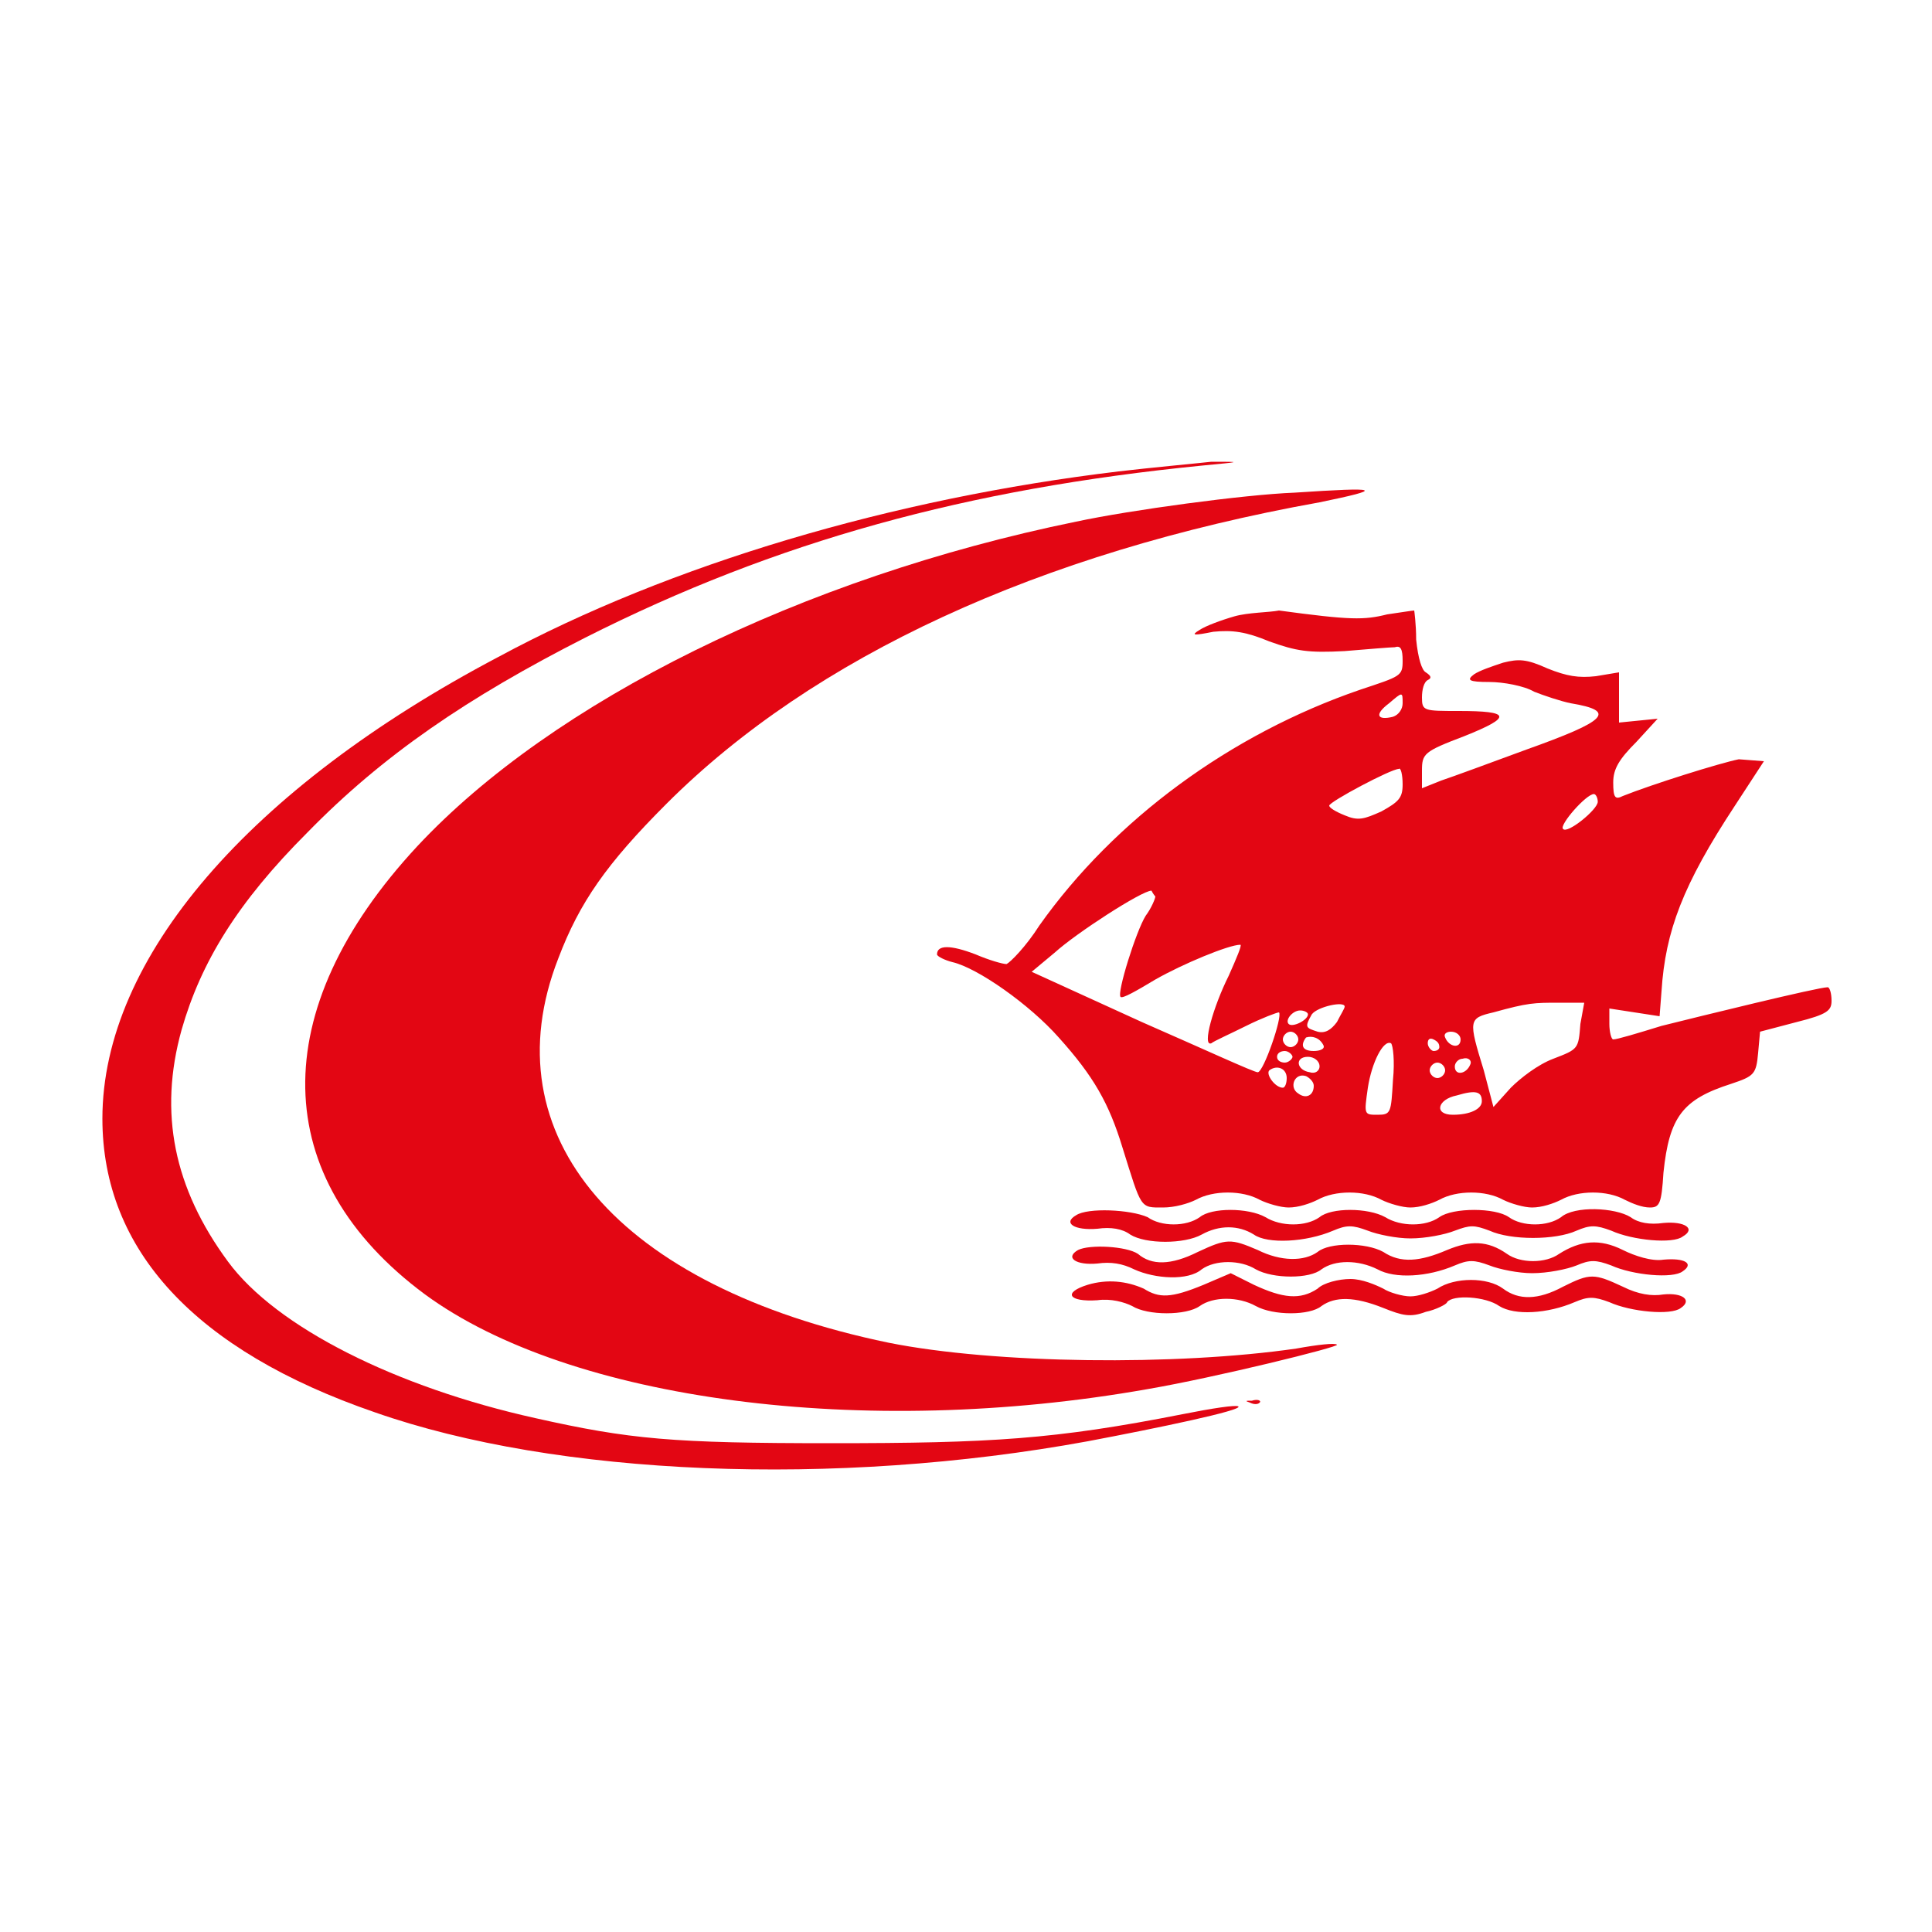 <?xml version="1.0" encoding="utf-8"?>
<!-- Generator: Adobe Illustrator 26.3.1, SVG Export Plug-In . SVG Version: 6.00 Build 0)  -->
<svg version="1.1" xmlns="http://www.w3.org/2000/svg" xmlns:xlink="http://www.w3.org/1999/xlink" x="0px" y="0px"
	 viewBox="0 0 100 100" style="enable-background:new 0 0 100 100;" xml:space="preserve">
<style type="text/css">
	.st0{display:none;}
	.st1{display:inline;}
	.st2{fill:none;stroke:#00C0EA;stroke-width:0.25;stroke-miterlimit:10;}
	.st3{fill:#C85655;}
	.st4{fill:#005DA7;}
	.st5{fill:#009DDF;}
	.st6{fill:#0F387A;}
	.st7{fill:none;stroke:#0F387A;stroke-miterlimit:10;}
	.st8{fill:#0089CF;}
	.st9{fill:#005CA9;}
	.st10{fill:#008996;}
	.st11{fill:#E3000B;}
	.st12{fill:#E30613;}
	.st13{fill:#273574;}
</style>
<g id="Guide_00000145057235990402312910000015261833241512128916_" class="st0">
	<g id="Guide" class="st1">
		<g>
			<rect x="5" y="5" class="st2" width="90" height="90"/>
			<path class="st3" d="M38.4,25.7c0.2,0,0.5,0,0.7,0c0.2,0,0,0-0.3,0S38.2,25.7,38.4,25.7z"/>
		</g>
	</g>
</g>
<g id="Layer_1">
	<g>
		<path class="st12" d="M57.9,24.4c-11.7,1.4-23.2,4.8-32.1,9.6C12.9,40.8,5.3,49.6,5.3,57.9c0,6.8,4.8,12,14.1,15.2
			c9.4,3.3,23.8,3.9,36.9,1.5c3.7-0.7,8-1.6,7.8-1.8c-0.1-0.1-1.4,0.1-2.9,0.4c-6.6,1.3-9.9,1.5-18.2,1.5c-8.2,0-10.4-0.2-15.3-1.3
			c-7.2-1.6-13.4-4.7-15.9-8.1c-2.8-3.8-3.6-7.7-2.4-12c1-3.5,2.9-6.6,6.5-10.2c3.9-4,8.3-7,14.4-10.1c9.9-5,19.8-7.7,31.9-8.9
			c2.1-0.2,2.1-0.2,0.5-0.2C61.8,24,59.6,24.2,57.9,24.4z"/>
		<path class="st12" d="M67,25.5c-2.6,0.1-8.5,0.9-11.3,1.5c-14.2,2.9-27.1,9.3-34.1,16.8C13.7,52.3,13.9,61,22,67
			c7.5,5.5,22.7,7.5,37.4,4.9c3.5-0.6,10-2.2,9.8-2.3c-0.1-0.1-1,0-2.1,0.2c-6.2,0.9-15.6,0.8-21.1-0.3c-14-2.9-20.7-10.7-17.1-19.9
			c1.1-2.9,2.5-4.9,5.6-8C42.1,34,53.8,28.6,68.3,26C71.7,25.3,71.5,25.2,67,25.5z"/>
		<path class="st12" d="M63.9,31.9c-0.7,0.2-1.5,0.5-1.8,0.7c-0.5,0.3-0.3,0.3,0.7,0.1c1-0.1,1.7,0,2.9,0.5c1.4,0.5,2,0.6,3.9,0.5
			c1.2-0.1,2.4-0.2,2.6-0.2c0.3-0.1,0.4,0.1,0.4,0.7c0,0.8-0.1,0.8-2.2,1.5c-6.7,2.3-12.7,6.7-16.6,12.2c-0.7,1.1-1.5,1.9-1.7,2
			c-0.2,0-0.9-0.2-1.6-0.5c-1.3-0.5-2-0.5-2,0c0,0.1,0.4,0.3,0.8,0.4c1.3,0.3,4,2.2,5.5,3.9c1.8,2,2.6,3.4,3.3,5.7
			c1,3.2,0.9,3.1,2.1,3.1c0.6,0,1.3-0.2,1.7-0.4c0.9-0.5,2.4-0.5,3.3,0c0.4,0.2,1.1,0.4,1.5,0.4c0.5,0,1.1-0.2,1.5-0.4
			c0.9-0.5,2.4-0.5,3.3,0c0.4,0.2,1.1,0.4,1.5,0.4c0.5,0,1.1-0.2,1.5-0.4c0.9-0.5,2.4-0.5,3.3,0c0.4,0.2,1.1,0.4,1.5,0.4
			c0.5,0,1.1-0.2,1.5-0.4c0.9-0.5,2.4-0.5,3.3,0c0.4,0.2,0.9,0.4,1.3,0.4c0.5,0,0.6-0.2,0.7-1.8c0.3-2.9,1-3.8,3.5-4.6
			c1.2-0.4,1.3-0.5,1.4-1.6l0.1-1.1l1.9-0.5c1.6-0.4,1.8-0.6,1.8-1.1c0-0.4-0.1-0.7-0.2-0.7c-0.5,0-6.6,1.5-8.6,2
			c-1.3,0.4-2.3,0.7-2.5,0.7c-0.1,0-0.2-0.4-0.2-0.8v-0.8l1.3,0.2l1.3,0.2l0.1-1.3c0.2-3.1,1.1-5.5,3.8-9.6l1.5-2.3L90,39.3
			c-1,0.2-4.5,1.3-6,1.9c-0.4,0.2-0.5,0.1-0.5-0.7c0-0.7,0.3-1.2,1.2-2.1l1.1-1.2l-1,0.1l-1,0.1v-1.3v-1.3L82.6,35
			c-0.9,0.1-1.5,0-2.5-0.4c-1.1-0.5-1.5-0.5-2.3-0.3c-0.6,0.2-1.2,0.4-1.5,0.6c-0.4,0.3-0.3,0.4,0.8,0.4c0.7,0,1.8,0.2,2.3,0.5
			c0.5,0.2,1.4,0.5,1.9,0.6c2.4,0.4,1.9,0.9-2.3,2.4c-1.9,0.7-3.8,1.4-4.4,1.6l-1,0.4v-0.9c0-0.9,0.1-1,2.2-1.8
			c2.5-1,2.4-1.3-0.3-1.3c-1.8,0-1.9,0-1.9-0.7c0-0.4,0.1-0.8,0.3-0.9c0.2-0.1,0.2-0.2-0.1-0.4c-0.2-0.1-0.4-0.7-0.5-1.7
			c0-0.8-0.1-1.5-0.1-1.5c-0.1,0-0.7,0.1-1.4,0.2c-1.2,0.3-1.9,0.3-5.6-0.2C65.7,31.7,64.6,31.7,63.9,31.9z M72.6,36.4
			c0,0.3-0.2,0.6-0.5,0.7c-0.8,0.2-1-0.1-0.2-0.7C72.6,35.8,72.6,35.8,72.6,36.4z M72.6,40.6c0,0.7-0.2,0.9-1.1,1.4
			c-0.9,0.4-1.2,0.5-1.9,0.2c-0.5-0.2-0.8-0.4-0.8-0.5c0-0.2,3.2-1.9,3.6-1.9C72.5,39.7,72.6,40.1,72.6,40.6z M82.7,41.5
			c0,0.4-1.6,1.7-1.8,1.4c-0.2-0.2,1.2-1.8,1.6-1.8C82.6,41.1,82.7,41.3,82.7,41.5z M59.8,46.4c0,0.1-0.2,0.6-0.5,1
			c-0.5,0.8-1.5,4-1.3,4.2c0.1,0.1,0.8-0.3,1.8-0.9c1.4-0.8,3.8-1.8,4.4-1.8c0.1,0-0.2,0.7-0.6,1.6c-0.8,1.6-1.4,3.7-0.9,3.5
			c0.1-0.1,1-0.5,1.8-0.9s1.6-0.7,1.7-0.7c0.2,0.2-0.8,3.1-1.1,3.1c-0.2,0-2.8-1.2-6-2.6l-5.7-2.6l1.2-1c1.1-1,4.5-3.2,5-3.2
			C59.7,46.3,59.8,46.4,59.8,46.4z M81.8,53c-0.1,1.3-0.1,1.3-1.4,1.8c-0.8,0.3-1.7,1-2.2,1.5l-0.9,1l-0.5-1.9
			c-0.8-2.6-0.8-2.7,0.5-3c1.8-0.5,2.1-0.5,3.4-0.5l1.3,0L81.8,53z M69.6,52.1c0,0.1-0.2,0.4-0.4,0.8c-0.3,0.4-0.6,0.6-1,0.5
			c-0.6-0.2-0.7-0.2-0.3-0.9C68.2,52.1,69.6,51.8,69.6,52.1z M67.7,52.5c0,0.3-0.8,0.7-1,0.5c-0.2-0.2,0.2-0.7,0.6-0.7
			C67.5,52.3,67.7,52.4,67.7,52.5z M67.2,53.8c0,0.2-0.2,0.4-0.4,0.4s-0.4-0.2-0.4-0.4c0-0.2,0.2-0.4,0.4-0.4S67.2,53.6,67.2,53.8z
			 M75.6,53.8c0,0.5-0.6,0.4-0.8-0.1c-0.1-0.2,0.1-0.3,0.3-0.3C75.4,53.4,75.6,53.6,75.6,53.8z M68.5,54.1c0.1,0.2-0.2,0.3-0.5,0.3
			c-0.6,0-0.7-0.3-0.4-0.7C67.9,53.6,68.3,53.7,68.5,54.1z M74.5,54.2c0,0.1-0.1,0.2-0.3,0.2c-0.1,0-0.3-0.2-0.3-0.4
			c0-0.2,0.1-0.3,0.3-0.2C74.4,53.9,74.5,54,74.5,54.2z M72.1,55.9c-0.1,1.7-0.1,1.8-0.8,1.8s-0.7,0-0.5-1.4C71,55,71.6,53.8,72,54
			C72.1,54.1,72.2,54.9,72.1,55.9z M66.9,54.7c0,0.1-0.2,0.3-0.4,0.3s-0.4-0.1-0.4-0.3c0-0.2,0.2-0.3,0.4-0.3S66.9,54.6,66.9,54.7z
			 M68.3,55.2c0,0.2-0.2,0.4-0.5,0.3c-0.7-0.1-0.8-0.8-0.1-0.8C68,54.7,68.3,54.9,68.3,55.2z M76.1,55.1c-0.2,0.5-0.8,0.6-0.8,0.1
			c0-0.2,0.2-0.4,0.4-0.4C76,54.7,76.2,54.9,76.1,55.1z M74.8,55.4c0,0.2-0.2,0.4-0.4,0.4c-0.2,0-0.4-0.2-0.4-0.4
			c0-0.2,0.2-0.4,0.4-0.4C74.6,55,74.8,55.2,74.8,55.4z M66.6,55.8c0,0.3-0.1,0.5-0.2,0.5c-0.4,0-0.9-0.7-0.7-0.9
			C66.1,55.1,66.6,55.3,66.6,55.8z M68,56.2c0,0.5-0.4,0.7-0.8,0.4c-0.5-0.3-0.2-1.1,0.4-0.9C67.8,55.8,68,56,68,56.2z M76.7,57
			c0,0.4-0.6,0.7-1.5,0.7c-1,0-0.8-0.8,0.2-1C76.4,56.4,76.7,56.5,76.7,57z"/>
		<path class="st12" d="M55.7,62.9c-0.7,0.4-0.1,0.8,1.1,0.7c0.7-0.1,1.3,0,1.7,0.3c0.8,0.5,2.8,0.5,3.7,0c0.9-0.5,1.9-0.5,2.7,0
			c0.7,0.5,2.7,0.4,4.1-0.2c0.7-0.3,1-0.3,1.8,0c0.5,0.2,1.5,0.4,2.2,0.4c0.8,0,1.8-0.2,2.3-0.4c0.8-0.3,1-0.3,1.8,0
			c1.1,0.5,3.4,0.5,4.5,0c0.7-0.3,1-0.3,1.8,0c1.1,0.5,3.2,0.7,3.7,0.3c0.7-0.4,0.1-0.8-1-0.7c-0.7,0.1-1.3,0-1.7-0.3
			c-0.8-0.5-2.9-0.6-3.6,0c-0.7,0.5-2,0.5-2.7,0c-0.7-0.5-2.9-0.5-3.6,0c-0.7,0.5-2,0.5-2.8,0c-0.9-0.5-2.8-0.5-3.4,0
			c-0.7,0.5-2,0.5-2.8,0c-0.9-0.5-2.8-0.5-3.4,0c-0.7,0.5-2,0.5-2.7,0C58.5,62.6,56.3,62.5,55.7,62.9z"/>
		<path class="st12" d="M62,64.8c-1.4,0.7-2.4,0.7-3.1,0.1c-0.6-0.4-2.5-0.5-3.1-0.2c-0.7,0.4-0.1,0.8,1,0.7c0.7-0.1,1.3,0,1.9,0.3
			c1.1,0.5,2.8,0.6,3.5,0c0.7-0.5,2-0.5,2.8,0c0.9,0.5,2.8,0.5,3.4,0c0.7-0.5,1.9-0.5,2.9,0c0.9,0.5,2.6,0.4,4-0.2
			c0.7-0.3,1-0.3,1.8,0c0.5,0.2,1.5,0.4,2.2,0.4c0.8,0,1.8-0.2,2.3-0.4c0.7-0.3,1-0.3,1.8,0c1.1,0.5,3.2,0.7,3.7,0.3
			c0.6-0.4,0.1-0.7-1-0.6c-0.6,0.1-1.5-0.2-2.1-0.5c-1.2-0.6-2.2-0.5-3.3,0.2c-0.7,0.5-2,0.5-2.7,0c-1-0.7-1.9-0.7-3.1-0.2
			c-1.4,0.6-2.4,0.7-3.3,0.1c-0.9-0.5-2.8-0.5-3.4,0c-0.7,0.5-1.9,0.5-3.1-0.1C63.7,64.1,63.5,64.1,62,64.8z"/>
		<path class="st12" d="M56.3,66.5c-1.3,0.4-1,0.9,0.5,0.8c0.7-0.1,1.4,0.1,1.8,0.3c0.8,0.5,2.8,0.5,3.5,0s2-0.5,2.9,0
			c0.9,0.5,2.8,0.5,3.4,0c0.7-0.5,1.7-0.5,3.2,0.1c1,0.4,1.4,0.5,2.2,0.2c0.5-0.1,1.1-0.4,1.1-0.5c0.3-0.4,2-0.3,2.7,0.2
			c0.8,0.5,2.5,0.4,3.9-0.2c0.7-0.3,1-0.3,1.8,0c1.1,0.5,3.2,0.7,3.7,0.3c0.6-0.4,0.1-0.8-0.9-0.7c-0.6,0.1-1.3,0-2.1-0.4
			c-1.5-0.7-1.7-0.7-3.1,0c-1.3,0.7-2.3,0.7-3.1,0.1c-0.8-0.6-2.5-0.6-3.4,0c-0.4,0.2-1,0.4-1.4,0.4c-0.4,0-1.1-0.2-1.4-0.4
			c-0.4-0.2-1.1-0.5-1.7-0.5s-1.4,0.2-1.7,0.5c-0.9,0.6-1.8,0.5-3.3-0.2l-1.2-0.6l-1.4,0.6c-1.7,0.7-2.3,0.7-3.1,0.2
			C58.3,66.3,57.3,66.2,56.3,66.5z"/>
		<path class="st12" d="M64.7,72.6c0.2,0.1,0.4,0.1,0.5,0c0.1-0.1-0.1-0.2-0.4-0.1C64.5,72.5,64.4,72.5,64.7,72.6z"/>
	</g>
</g>
</svg>
